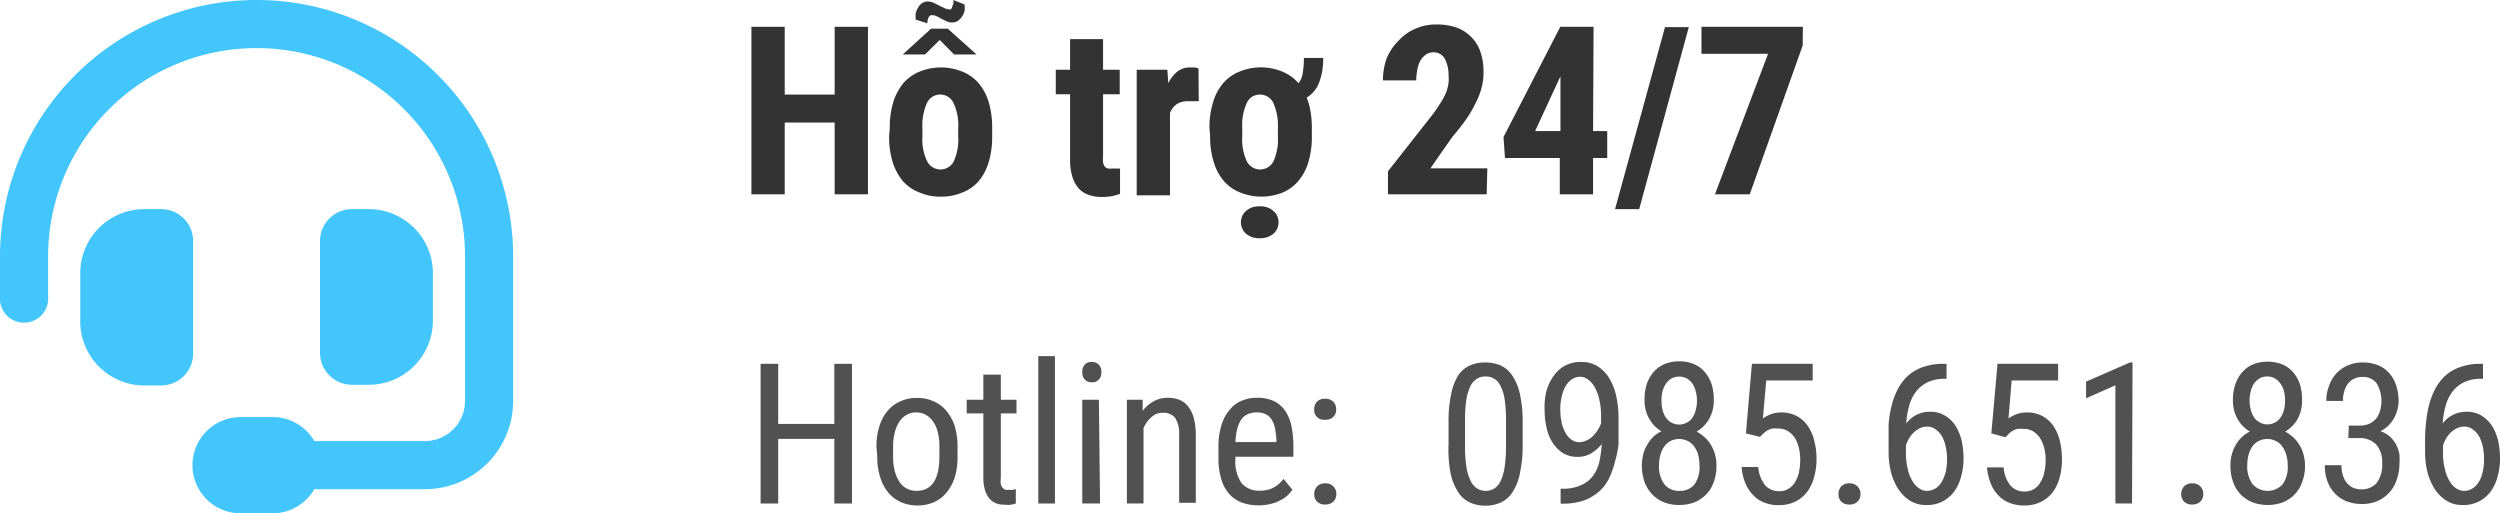 <svg xmlns="http://www.w3.org/2000/svg" viewBox="0 0 150.15 30.82"><defs><style>.cls-1{fill:#333;}.cls-2{fill:#43c6fc;}.cls-3{fill:#515151;}</style></defs><g id="Layer_2" data-name="Layer 2"><g id="Layer_1-2" data-name="Layer 1"><path class="cls-1" d="M52.13,12.11h-2V7.8h-3v4.31h-2V2.05h2V6.12h3V2.05h2Z" transform="translate(0 -0.44)"/><path class="cls-1" d="M53.44,8.13a5.31,5.31,0,0,1,.21-1.56,3.44,3.44,0,0,1,.61-1.14,2.61,2.61,0,0,1,1-.7,3.4,3.4,0,0,1,2.51,0,2.53,2.53,0,0,1,1,.7,3.11,3.11,0,0,1,.61,1.14,5.31,5.31,0,0,1,.21,1.56v.49a5.26,5.26,0,0,1-.21,1.56,3.25,3.25,0,0,1-.6,1.14,2.51,2.51,0,0,1-1,.69,3.18,3.18,0,0,1-1.26.24A3.13,3.13,0,0,1,55.22,12a2.54,2.54,0,0,1-1-.69,3.44,3.44,0,0,1-.61-1.14,5.26,5.26,0,0,1-.21-1.56Zm5.21-4.42H57.3l-.86-.87-.88.87H54.22l1.7-1.55h1Zm-.72-3a1.75,1.75,0,0,1,0,.4,1.33,1.33,0,0,1-.16.34,1,1,0,0,1-.25.25.62.62,0,0,1-.32.09.78.78,0,0,1-.35-.07l-.31-.15a1.91,1.91,0,0,0-.28-.15.63.63,0,0,0-.3-.07.22.22,0,0,0-.19.14.75.75,0,0,0-.07.35L55,1.62a1.75,1.75,0,0,1,0-.4,1.25,1.25,0,0,1,.16-.35.64.64,0,0,1,.24-.25.58.58,0,0,1,.33-.09.89.89,0,0,1,.3.06l.32.15a1.77,1.77,0,0,0,.31.15A.66.66,0,0,0,57,1a.17.17,0,0,0,.11,0A.36.36,0,0,0,57.2.8a.49.49,0,0,0,.06-.17.65.65,0,0,0,0-.19ZM55.4,8.62a3.06,3.06,0,0,0,.29,1.52.9.9,0,0,0,1.59,0,3.22,3.22,0,0,0,.27-1.52V8.13a3.14,3.14,0,0,0-.29-1.52.88.88,0,0,0-1.58,0,3.28,3.28,0,0,0-.28,1.52Z" transform="translate(0 -0.44)"/><path class="cls-1" d="M66.25,2.79V4.63h1V6.1h-1V9.82a2,2,0,0,0,0,.38.53.53,0,0,0,.1.24.35.35,0,0,0,.19.12,1,1,0,0,0,.27,0h.26a.88.88,0,0,0,.2,0v1.52a3.36,3.36,0,0,1-.48.14,3.45,3.45,0,0,1-.6.05,2.43,2.43,0,0,1-.79-.12,1.46,1.46,0,0,1-.61-.39,1.9,1.9,0,0,1-.38-.69,3.33,3.33,0,0,1-.14-1V6.1h-.86V4.63h.86V2.79Z" transform="translate(0 -0.44)"/><path class="cls-1" d="M72,6.52l-.32,0-.33,0a1.19,1.19,0,0,0-.68.18,1.15,1.15,0,0,0-.4.53v4.94h-2V4.63h1.84l.06.81a2,2,0,0,1,.54-.7,1.2,1.2,0,0,1,.74-.25l.28,0a1,1,0,0,1,.25.06Z" transform="translate(0 -0.44)"/><path class="cls-1" d="M72.64,8.13a5,5,0,0,1,.22-1.56,3.11,3.11,0,0,1,.61-1.14,2.53,2.53,0,0,1,1-.7,3.36,3.36,0,0,1,2.52,0,2.59,2.59,0,0,1,1,.71,1.22,1.22,0,0,0,.25-.61,4.88,4.88,0,0,0,.07-.91h1.16a4,4,0,0,1-.24,1.47,1.78,1.78,0,0,1-.75.91,4,4,0,0,1,.23.83,6.11,6.11,0,0,1,.08,1v.49a5.26,5.26,0,0,1-.21,1.56,3.11,3.11,0,0,1-.61,1.14,2.51,2.51,0,0,1-.95.69,3.4,3.4,0,0,1-2.51,0,2.51,2.51,0,0,1-1-.69,3.11,3.11,0,0,1-.61-1.14,4.94,4.94,0,0,1-.22-1.56Zm1.89,5.66a1,1,0,0,1,.08-.38.83.83,0,0,1,.23-.3,1.13,1.13,0,0,1,.35-.21,1.41,1.41,0,0,1,.47-.07,1.35,1.35,0,0,1,.46.07,1.07,1.07,0,0,1,.36.21.83.83,0,0,1,.23.3,1,1,0,0,1,.08.38.92.92,0,0,1-.08.38.87.87,0,0,1-.23.31,1.25,1.25,0,0,1-.36.2,1.35,1.35,0,0,1-.46.07,1.41,1.41,0,0,1-.47-.07,1.33,1.33,0,0,1-.35-.2.87.87,0,0,1-.23-.31A.92.92,0,0,1,74.53,13.79Zm.08-5.17a3.08,3.08,0,0,0,.28,1.52.9.9,0,0,0,1.59,0,3.22,3.22,0,0,0,.27-1.52V8.13a3.28,3.28,0,0,0-.28-1.52.89.89,0,0,0-.81-.49.84.84,0,0,0-.77.49,3.16,3.16,0,0,0-.28,1.52Z" transform="translate(0 -0.44)"/><path class="cls-1" d="M89.29,12.11H83.36V10.73l2.72-3.46c.2-.27.36-.52.49-.73s.23-.42.31-.61A3,3,0,0,0,87,5.42a2.49,2.49,0,0,0,0-.46,2.1,2.1,0,0,0-.23-1,.76.76,0,0,0-.67-.38.82.82,0,0,0-.45.13,1.11,1.11,0,0,0-.33.35,1.64,1.64,0,0,0-.19.54,3.53,3.53,0,0,0-.07.67h-2a3.88,3.88,0,0,1,.21-1.29A3.2,3.2,0,0,1,84,2.88a2.86,2.86,0,0,1,1-.71,3,3,0,0,1,1.27-.26,3.55,3.55,0,0,1,1.22.19,2.35,2.35,0,0,1,.88.57,2.28,2.28,0,0,1,.55.9,3.67,3.67,0,0,1,.18,1.19,3.51,3.51,0,0,1-.13,1,4.41,4.41,0,0,1-.38.94,6.83,6.83,0,0,1-.6,1c-.23.32-.5.65-.79,1l-1.29,1.85h3.42Z" transform="translate(0 -0.44)"/><path class="cls-1" d="M95.68,8.31h.85V9.93h-.85v2.18h-2V9.93H90.39L90.3,8.67l3.41-6.62h2Zm-3.48,0h1.52V4.94l0,.08Z" transform="translate(0 -0.44)"/><path class="cls-1" d="M98.45,13H97l3-10.93h1.43Z" transform="translate(0 -0.44)"/><path class="cls-1" d="M108.27,3.17l-3.18,8.94H103l3.19-8.44h-4V2.05h6.09Z" transform="translate(0 -0.44)"/><path class="cls-2" d="M15.41,3.33A12.51,12.51,0,0,0,2.89,15.85v2.4a1.45,1.45,0,1,1-2.89,0v-2.4a15.41,15.41,0,0,1,30.82,0v8.67a5.3,5.3,0,0,1-5.3,5.3H18.88a2.91,2.91,0,0,1-2.51,1.45H14.45a2.89,2.89,0,1,1,0-5.78h1.92a2.9,2.9,0,0,1,2.51,1.44h6.64a2.41,2.41,0,0,0,2.41-2.41V15.85A12.51,12.51,0,0,0,15.41,3.33ZM8.67,13h1a1.92,1.92,0,0,1,1.93,1.92v6.74a1.92,1.92,0,0,1-1.93,1.93h-1A3.85,3.85,0,0,1,4.82,19.7V16.81A3.85,3.85,0,0,1,8.67,13Zm13.48,0A3.85,3.85,0,0,1,26,16.81V19.7a3.85,3.85,0,0,1-3.85,3.85h-1a1.92,1.92,0,0,1-1.93-1.93V14.88A1.92,1.92,0,0,1,21.19,13Z" transform="translate(0 -0.44)"/><path class="cls-3" d="M51.17,30.68H50.11V26.8H46.74v3.88H45.68V22.29h1.06V25.9h3.37V22.29h1.06Z" transform="translate(0 -0.44)"/><path class="cls-3" d="M52.64,27.27A3.87,3.87,0,0,1,52.83,26a2.56,2.56,0,0,1,.51-.92,2.1,2.1,0,0,1,.77-.55,2.24,2.24,0,0,1,.93-.19,2.3,2.3,0,0,1,1,.19,2,2,0,0,1,.77.55,2.73,2.73,0,0,1,.52.92,4.17,4.17,0,0,1,.18,1.28v.59a4.12,4.12,0,0,1-.18,1.28,2.83,2.83,0,0,1-.52.92,2.06,2.06,0,0,1-.76.55,2.57,2.57,0,0,1-1.89,0,2.1,2.1,0,0,1-.77-.55,2.64,2.64,0,0,1-.51-.92,3.83,3.83,0,0,1-.19-1.28Zm1,.59a3.49,3.49,0,0,0,.11.91,2.1,2.1,0,0,0,.29.64,1.21,1.21,0,0,0,.44.38,1.18,1.18,0,0,0,.56.13c.92,0,1.38-.68,1.38-2.06v-.59a3.36,3.36,0,0,0-.1-.89,1.86,1.86,0,0,0-.3-.65,1.26,1.26,0,0,0-.44-.39,1.18,1.18,0,0,0-.56-.13,1.13,1.13,0,0,0-.54.13,1.26,1.26,0,0,0-.44.39,2.06,2.06,0,0,0-.29.65,3.33,3.33,0,0,0-.11.89Z" transform="translate(0 -0.44)"/><path class="cls-3" d="M60.11,22.94v1.51h.94v.82h-.94v3.86a1.27,1.27,0,0,0,0,.39.55.55,0,0,0,.12.23.45.45,0,0,0,.17.11l.2,0,.23,0,.18-.05v.87a2.26,2.26,0,0,1-.28.07,1.74,1.74,0,0,1-.43,0,1.22,1.22,0,0,1-.47-.08,1,1,0,0,1-.4-.28,1.53,1.53,0,0,1-.27-.51,2.62,2.62,0,0,1-.1-.79V25.27h-1v-.82h1V22.94Z" transform="translate(0 -0.44)"/><path class="cls-3" d="M63.36,30.68h-1V21.83h1Z" transform="translate(0 -0.44)"/><path class="cls-3" d="M65,22.79a.66.66,0,0,1,.14-.44.52.52,0,0,1,.43-.17.54.54,0,0,1,.44.18.64.64,0,0,1,.14.43.62.62,0,0,1-.14.43.53.53,0,0,1-.44.18.52.52,0,0,1-.43-.18A.62.62,0,0,1,65,22.79Zm1.07,7.89H65V24.45h1Z" transform="translate(0 -0.44)"/><path class="cls-3" d="M68.63,24.45l0,.67a2,2,0,0,1,.66-.58,1.76,1.76,0,0,1,.85-.21,1.92,1.92,0,0,1,.69.12,1.31,1.31,0,0,1,.53.4,1.91,1.91,0,0,1,.34.7,4,4,0,0,1,.12,1v4.09h-1v-4.1a1.73,1.73,0,0,0-.24-1,.9.9,0,0,0-.74-.31,1,1,0,0,0-.68.26,1.82,1.82,0,0,0-.48.66v4.53h-1V24.45Z" transform="translate(0 -0.44)"/><path class="cls-3" d="M75.6,30.79a2.93,2.93,0,0,1-1-.16,1.89,1.89,0,0,1-.76-.51,2.28,2.28,0,0,1-.48-.87A4.13,4.13,0,0,1,73.18,28v-.7a4.3,4.3,0,0,1,.2-1.39A2.47,2.47,0,0,1,73.9,25a1.74,1.74,0,0,1,.73-.51,2.3,2.3,0,0,1,.86-.16,2.35,2.35,0,0,1,1,.19,1.71,1.71,0,0,1,.68.57,2.49,2.49,0,0,1,.39.92,6,6,0,0,1,.12,1.26v.6H74.2V28a2.28,2.28,0,0,0,.37,1.46,1.36,1.36,0,0,0,1.09.45,1.74,1.74,0,0,0,.47-.05,1.26,1.26,0,0,0,.38-.15,1.34,1.34,0,0,0,.31-.22,1.86,1.86,0,0,0,.27-.29l.53.65a2.33,2.33,0,0,1-.3.35,1.71,1.71,0,0,1-.43.29,2.17,2.17,0,0,1-.56.21A2.77,2.77,0,0,1,75.6,30.79Zm-.11-5.58a1.29,1.29,0,0,0-.49.08,1,1,0,0,0-.4.28,1.66,1.66,0,0,0-.27.55,3.82,3.82,0,0,0-.13.87h2.46v-.14a4.26,4.26,0,0,0-.08-.66,1.52,1.52,0,0,0-.19-.52.88.88,0,0,0-.35-.34A1.15,1.15,0,0,0,75.49,25.21Z" transform="translate(0 -0.44)"/><path class="cls-3" d="M78.93,30.12a.67.67,0,0,1,.17-.46.63.63,0,0,1,.49-.19.62.62,0,0,1,.67.65.62.62,0,0,1-.17.44.67.67,0,0,1-.5.18.63.63,0,0,1-.49-.18A.62.62,0,0,1,78.93,30.12Zm0-5.09a.66.66,0,0,1,.16-.46.64.64,0,0,1,.49-.18.65.65,0,0,1,.5.18.63.63,0,0,1,.17.46.6.6,0,0,1-.17.45.65.65,0,0,1-.5.17.58.58,0,0,1-.65-.62Z" transform="translate(0 -0.44)"/><path class="cls-3" d="M91.45,27.1a7.81,7.81,0,0,1-.16,1.74A3.16,3.16,0,0,1,90.84,30a1.65,1.65,0,0,1-.7.62,2.18,2.18,0,0,1-.93.19,2.1,2.1,0,0,1-.92-.19,1.61,1.61,0,0,1-.71-.62,3.35,3.35,0,0,1-.46-1.14A7.81,7.81,0,0,1,87,27.1V25.82a7.71,7.71,0,0,1,.16-1.73A3.44,3.44,0,0,1,87.57,23a1.71,1.71,0,0,1,.71-.61,2.25,2.25,0,0,1,.92-.18,2.34,2.34,0,0,1,.93.18,1.69,1.69,0,0,1,.7.61,3.23,3.23,0,0,1,.46,1.12,7.71,7.71,0,0,1,.16,1.73Zm-1-1.46a8.1,8.1,0,0,0-.08-1.2,2.45,2.45,0,0,0-.24-.8,1,1,0,0,0-.38-.45,1,1,0,0,0-.53-.14,1,1,0,0,0-.52.14,1.1,1.1,0,0,0-.39.45,3.06,3.06,0,0,0-.24.8,8.1,8.1,0,0,0-.08,1.2v1.63a8.1,8.1,0,0,0,.08,1.2,2.92,2.92,0,0,0,.25.83,1,1,0,0,0,.39.47.91.91,0,0,0,.52.15.94.94,0,0,0,.53-.15,1.08,1.08,0,0,0,.38-.47,3,3,0,0,0,.23-.83,8.1,8.1,0,0,0,.08-1.2Z" transform="translate(0 -0.44)"/><path class="cls-3" d="M93.79,29.79A2.57,2.57,0,0,0,95,29.56a1.72,1.72,0,0,0,.71-.59,2.28,2.28,0,0,0,.36-.86,6.48,6.48,0,0,0,.13-1,2.41,2.41,0,0,1-.64.56,1.56,1.56,0,0,1-.79.21,1.7,1.7,0,0,1-.92-.24,2.23,2.23,0,0,1-.62-.64,2.77,2.77,0,0,1-.35-.9,4.88,4.88,0,0,1-.11-1A4.12,4.12,0,0,1,92.86,24a2.86,2.86,0,0,1,.41-.92A2,2,0,0,1,94,22.4a2,2,0,0,1,1-.22,1.75,1.75,0,0,1,1,.29,2.17,2.17,0,0,1,.7.77,3.55,3.55,0,0,1,.39,1.08,6.46,6.46,0,0,1,.12,1.25V26c0,.37,0,.74,0,1.11A6.36,6.36,0,0,1,97,28.15a5.27,5.27,0,0,1-.35,1,2.51,2.51,0,0,1-.6.8,2.89,2.89,0,0,1-.92.55,4,4,0,0,1-1.32.19h-.08v-.89Zm1.1-2.8a.85.85,0,0,0,.38-.09,1.16,1.16,0,0,0,.36-.23,1.79,1.79,0,0,0,.3-.36,2,2,0,0,0,.23-.44v-.45a4.4,4.4,0,0,0-.11-1,2.66,2.66,0,0,0-.28-.74,1.37,1.37,0,0,0-.4-.45.75.75,0,0,0-.45-.16.9.9,0,0,0-.51.15,1.25,1.25,0,0,0-.38.41,2.28,2.28,0,0,0-.23.62,3.21,3.21,0,0,0-.09.78,4.4,4.4,0,0,0,.07.73,2.22,2.22,0,0,0,.22.63,1.2,1.2,0,0,0,.36.44A.82.82,0,0,0,94.89,27Z" transform="translate(0 -0.44)"/><path class="cls-3" d="M102.93,24.48a2.19,2.19,0,0,1-.28,1.12,2,2,0,0,1-.75.76,2.43,2.43,0,0,1,.49.35,1.91,1.91,0,0,1,.38.47,2.44,2.44,0,0,1,.24.57,2.39,2.39,0,0,1,.08.66,2.66,2.66,0,0,1-.17,1,2,2,0,0,1-.47.75,2.12,2.12,0,0,1-.71.46,2.6,2.6,0,0,1-.89.15,2.5,2.5,0,0,1-.88-.15,2,2,0,0,1-.71-.46,2.2,2.2,0,0,1-.48-.75,3,3,0,0,1-.09-1.68,2.08,2.08,0,0,1,.24-.57,2.15,2.15,0,0,1,.36-.48,2,2,0,0,1,.49-.34,2,2,0,0,1-.74-.77,2.23,2.23,0,0,1-.27-1.11,3,3,0,0,1,.15-1,2.34,2.34,0,0,1,.43-.72,1.85,1.85,0,0,1,.66-.45,2.32,2.32,0,0,1,.84-.15,2.24,2.24,0,0,1,.84.15,1.69,1.69,0,0,1,.66.45,2.16,2.16,0,0,1,.43.72A3,3,0,0,1,102.93,24.48Zm-.86,3.91a2.55,2.55,0,0,0-.08-.64,1.52,1.52,0,0,0-.25-.51,1.08,1.08,0,0,0-.39-.32,1.14,1.14,0,0,0-1,0,1,1,0,0,0-.38.32,1.34,1.34,0,0,0-.24.51,2.15,2.15,0,0,0-.09.64,1.79,1.79,0,0,0,.32,1.13,1.1,1.1,0,0,0,.91.4,1.09,1.09,0,0,0,.91-.4A1.79,1.79,0,0,0,102.07,28.39Zm-.15-3.89a2.14,2.14,0,0,0-.08-.58,1.5,1.5,0,0,0-.21-.46,1.07,1.07,0,0,0-.34-.3,1,1,0,0,0-.88,0,1,1,0,0,0-.33.29,1.64,1.64,0,0,0-.22.46,2.15,2.15,0,0,0-.07.6,2.1,2.1,0,0,0,.07.58,1.31,1.31,0,0,0,.22.46.88.88,0,0,0,.33.28.94.94,0,0,0,.88,0,.84.84,0,0,0,.34-.28,1.5,1.5,0,0,0,.21-.46A2.08,2.08,0,0,0,101.92,24.5Z" transform="translate(0 -0.44)"/><path class="cls-3" d="M104.86,26.47l.36-4.18h3.65v1h-2.79l-.2,2.28a2.55,2.55,0,0,1,.47-.25,1.84,1.84,0,0,1,.65-.11,2,2,0,0,1,.88.2,1.87,1.87,0,0,1,.66.56,2.61,2.61,0,0,1,.41.89A4.13,4.13,0,0,1,109.1,28a3.92,3.92,0,0,1-.15,1.11,2.48,2.48,0,0,1-.42.88,2,2,0,0,1-.71.58,2.26,2.26,0,0,1-1,.21,2.16,2.16,0,0,1-.81-.14,1.68,1.68,0,0,1-.68-.43,2.23,2.23,0,0,1-.49-.72,3.12,3.12,0,0,1-.24-1h1a2,2,0,0,0,.41,1.09,1.1,1.1,0,0,0,.85.36,1,1,0,0,0,.53-.13,1.11,1.11,0,0,0,.4-.38,1.94,1.94,0,0,0,.25-.6,3.84,3.84,0,0,0,.08-.79,2.81,2.81,0,0,0-.09-.73,2,2,0,0,0-.25-.6,1.42,1.42,0,0,0-.42-.39,1.1,1.1,0,0,0-.57-.14,2,2,0,0,0-.37,0,1.09,1.09,0,0,0-.27.11,1.18,1.18,0,0,0-.22.17c-.07.07-.15.14-.22.22Z" transform="translate(0 -0.44)"/><path class="cls-3" d="M110.42,30.12a.66.66,0,0,1,.16-.46.65.65,0,0,1,.5-.19.62.62,0,0,1,.66.65.58.58,0,0,1-.17.44.63.63,0,0,1-.49.18.65.65,0,0,1-.5-.18A.61.61,0,0,1,110.42,30.12Z" transform="translate(0 -0.44)"/><path class="cls-3" d="M116.91,22.29v.9h-.08a2.34,2.34,0,0,0-1.08.22,2,2,0,0,0-.71.6,2.5,2.5,0,0,0-.39.86,4.73,4.73,0,0,0-.16,1,1.79,1.79,0,0,1,.65-.53,1.71,1.71,0,0,1,.78-.17,1.67,1.67,0,0,1,.91.24,2,2,0,0,1,.63.62,3.08,3.08,0,0,1,.36.89,4.88,4.88,0,0,1,.11,1,4,4,0,0,1-.14,1.12,2.81,2.81,0,0,1-.41.91,2.13,2.13,0,0,1-.7.6,2,2,0,0,1-1,.22,1.78,1.78,0,0,1-1-.28,2.4,2.4,0,0,1-.71-.74,3.64,3.64,0,0,1-.41-1,5.09,5.09,0,0,1-.13-1.16v-.5c0-.39,0-.78,0-1.17a6.55,6.55,0,0,1,.18-1.12,4.33,4.33,0,0,1,.38-1,2.83,2.83,0,0,1,.61-.8,2.61,2.61,0,0,1,.91-.52,3.61,3.61,0,0,1,1.25-.19Zm-1.17,3.77a1,1,0,0,0-.41.09,1.41,1.41,0,0,0-.36.24,1.51,1.51,0,0,0-.3.36,2,2,0,0,0-.2.44v.42a4.16,4.16,0,0,0,.11,1,2.4,2.4,0,0,0,.28.72,1.33,1.33,0,0,0,.4.44.81.81,0,0,0,.45.15,1,1,0,0,0,.53-.14,1.13,1.13,0,0,0,.38-.4,2.35,2.35,0,0,0,.24-.6,3.81,3.81,0,0,0,.08-.78,3.38,3.38,0,0,0-.08-.72,2,2,0,0,0-.22-.62,1.26,1.26,0,0,0-.37-.42A.88.88,0,0,0,115.74,26.06Z" transform="translate(0 -0.44)"/><path class="cls-3" d="M119.6,26.47l.37-4.18h3.64v1h-2.79l-.19,2.28a2.55,2.55,0,0,1,.47-.25,1.8,1.8,0,0,1,.65-.11,2,2,0,0,1,.88.2,1.87,1.87,0,0,1,.66.56,2.81,2.81,0,0,1,.41.89,4.55,4.55,0,0,1,.14,1.16,3.93,3.93,0,0,1-.14,1.11,2.48,2.48,0,0,1-.42.88,2,2,0,0,1-.72.58,2.19,2.19,0,0,1-1,.21,2.25,2.25,0,0,1-.82-.14,1.82,1.82,0,0,1-.68-.43,2.07,2.07,0,0,1-.48-.72,3.12,3.12,0,0,1-.24-1h1a1.91,1.91,0,0,0,.41,1.09,1.08,1.08,0,0,0,.85.36,1.07,1.07,0,0,0,.53-.13,1.09,1.09,0,0,0,.39-.38,1.72,1.72,0,0,0,.25-.6,3.24,3.24,0,0,0,.09-.79,2.81,2.81,0,0,0-.09-.73,2.05,2.05,0,0,0-.26-.6,1.38,1.38,0,0,0-.41-.39,1.1,1.1,0,0,0-.57-.14,1.9,1.9,0,0,0-.37,0,1,1,0,0,0-.27.11,1.24,1.24,0,0,0-.23.17l-.21.22Z" transform="translate(0 -0.44)"/><path class="cls-3" d="M128.05,30.68h-1v-7.1l-1.76.78v-1l2.63-1.15h.16Z" transform="translate(0 -0.44)"/><path class="cls-3" d="M131,30.12a.67.67,0,0,1,.17-.46.63.63,0,0,1,.49-.19.62.62,0,0,1,.67.65.62.62,0,0,1-.17.44.67.67,0,0,1-.5.18.63.63,0,0,1-.49-.18A.62.62,0,0,1,131,30.12Z" transform="translate(0 -0.44)"/><path class="cls-3" d="M138.26,24.48A2.3,2.3,0,0,1,138,25.6a2.1,2.1,0,0,1-.75.76,2.74,2.74,0,0,1,.49.35,2.13,2.13,0,0,1,.37.47,1.81,1.81,0,0,1,.24.57,2.39,2.39,0,0,1,.09.66,2.66,2.66,0,0,1-.18,1,2,2,0,0,1-1.18,1.21,2.69,2.69,0,0,1-1.77,0,2.12,2.12,0,0,1-.71-.46,2,2,0,0,1-.47-.75,2.66,2.66,0,0,1-.17-1,2.39,2.39,0,0,1,.08-.66,2.06,2.06,0,0,1,.23-.57,1.92,1.92,0,0,1,.37-.48,1.72,1.72,0,0,1,.49-.34,2,2,0,0,1-.75-.77,2.23,2.23,0,0,1-.27-1.11,2.72,2.72,0,0,1,.16-1,2,2,0,0,1,.43-.72,1.69,1.69,0,0,1,.66-.45,2.4,2.4,0,0,1,1.67,0,1.69,1.69,0,0,1,.66.45,2,2,0,0,1,.43.72A3,3,0,0,1,138.26,24.48Zm-.86,3.91a2.15,2.15,0,0,0-.09-.64,1.52,1.52,0,0,0-.25-.51.94.94,0,0,0-.39-.32,1.14,1.14,0,0,0-1,0,1.05,1.05,0,0,0-.38.32,1.72,1.72,0,0,0-.24.51,2.55,2.55,0,0,0-.08.64,1.79,1.79,0,0,0,.32,1.13,1.22,1.22,0,0,0,1.81,0A1.79,1.79,0,0,0,137.4,28.39Zm-.16-3.89a2.15,2.15,0,0,0-.07-.58,1.31,1.31,0,0,0-.22-.46,1,1,0,0,0-.34-.3.89.89,0,0,0-.43-.11.92.92,0,0,0-.44.1,1.17,1.17,0,0,0-.34.29,1.4,1.4,0,0,0-.21.46,2.13,2.13,0,0,0-.08.6,2.08,2.08,0,0,0,.08.58,1.5,1.5,0,0,0,.21.46,1,1,0,0,0,.34.28.93.93,0,0,0,.88,0,.88.88,0,0,0,.33-.28,1.31,1.31,0,0,0,.22-.46A2.1,2.1,0,0,0,137.24,24.5Z" transform="translate(0 -0.44)"/><path class="cls-3" d="M141.07,26h.66a1.41,1.41,0,0,0,.57-.11,1.17,1.17,0,0,0,.41-.31,1.28,1.28,0,0,0,.23-.45,2.09,2.09,0,0,0-.2-1.67,1,1,0,0,0-.85-.38,1.06,1.06,0,0,0-.86.39,1.42,1.42,0,0,0-.23.46,1.79,1.79,0,0,0-.08.59h-1a2.44,2.44,0,0,1,.16-.9,2.18,2.18,0,0,1,.43-.74,2,2,0,0,1,.69-.49,2.21,2.21,0,0,1,.91-.18,2.41,2.41,0,0,1,.87.15,1.76,1.76,0,0,1,.68.45,2,2,0,0,1,.44.74,2.93,2.93,0,0,1,.16,1A2.12,2.12,0,0,1,144,25a2.23,2.23,0,0,1-.19.51,2.16,2.16,0,0,1-.34.47,1.88,1.88,0,0,1-.5.36,1.61,1.61,0,0,1,.59.34,2,2,0,0,1,.36.48,2.31,2.31,0,0,1,.19.56,3.9,3.9,0,0,1,0,.58,2.8,2.8,0,0,1-.18,1,2.07,2.07,0,0,1-1.18,1.25,2.44,2.44,0,0,1-.9.16,2.54,2.54,0,0,1-.88-.15,1.84,1.84,0,0,1-.7-.45,2,2,0,0,1-.47-.73,2.57,2.57,0,0,1-.17-1h1a1.83,1.83,0,0,0,.08.59,1.33,1.33,0,0,0,.23.46,1.1,1.1,0,0,0,.38.3,1.19,1.19,0,0,0,.51.1,1.18,1.18,0,0,0,.91-.38,1.79,1.79,0,0,0,.33-1.18,1.56,1.56,0,0,0-.37-1.15,1.38,1.38,0,0,0-1-.37h-.66Z" transform="translate(0 -0.44)"/><path class="cls-3" d="M149.13,22.29v.9h-.08a2.38,2.38,0,0,0-1.09.22,2,2,0,0,0-.7.6,2.5,2.5,0,0,0-.39.86,4.73,4.73,0,0,0-.16,1,1.76,1.76,0,0,1,1.42-.7,1.68,1.68,0,0,1,.92.24,2.07,2.07,0,0,1,.63.62,3.08,3.08,0,0,1,.36.89,4.88,4.88,0,0,1,.11,1,4,4,0,0,1-.14,1.12,2.81,2.81,0,0,1-.41.91,2.13,2.13,0,0,1-.7.6,2,2,0,0,1-1,.22,1.76,1.76,0,0,1-1-.28,2.4,2.4,0,0,1-.71-.74,3.64,3.64,0,0,1-.41-1,5.09,5.09,0,0,1-.13-1.16v-.5c0-.39,0-.78.05-1.17a6.55,6.55,0,0,1,.18-1.12,4.33,4.33,0,0,1,.38-1,2.83,2.83,0,0,1,.61-.8,2.61,2.61,0,0,1,.91-.52,3.61,3.61,0,0,1,1.25-.19ZM148,26.06a1,1,0,0,0-.41.09,1.67,1.67,0,0,0-.37.24,1.76,1.76,0,0,0-.29.36,2,2,0,0,0-.2.44v.42a3.7,3.7,0,0,0,.11,1,2.4,2.4,0,0,0,.28.72,1.23,1.23,0,0,0,.4.44.81.81,0,0,0,.45.15.9.9,0,0,0,.52-.14,1.15,1.15,0,0,0,.39-.4,2,2,0,0,0,.23-.6,3.22,3.22,0,0,0,.08-.78,3.38,3.38,0,0,0-.07-.72,2.27,2.27,0,0,0-.22-.62,1.26,1.26,0,0,0-.37-.42A.88.88,0,0,0,148,26.06Z" transform="translate(0 -0.44)"/></g></g></svg>